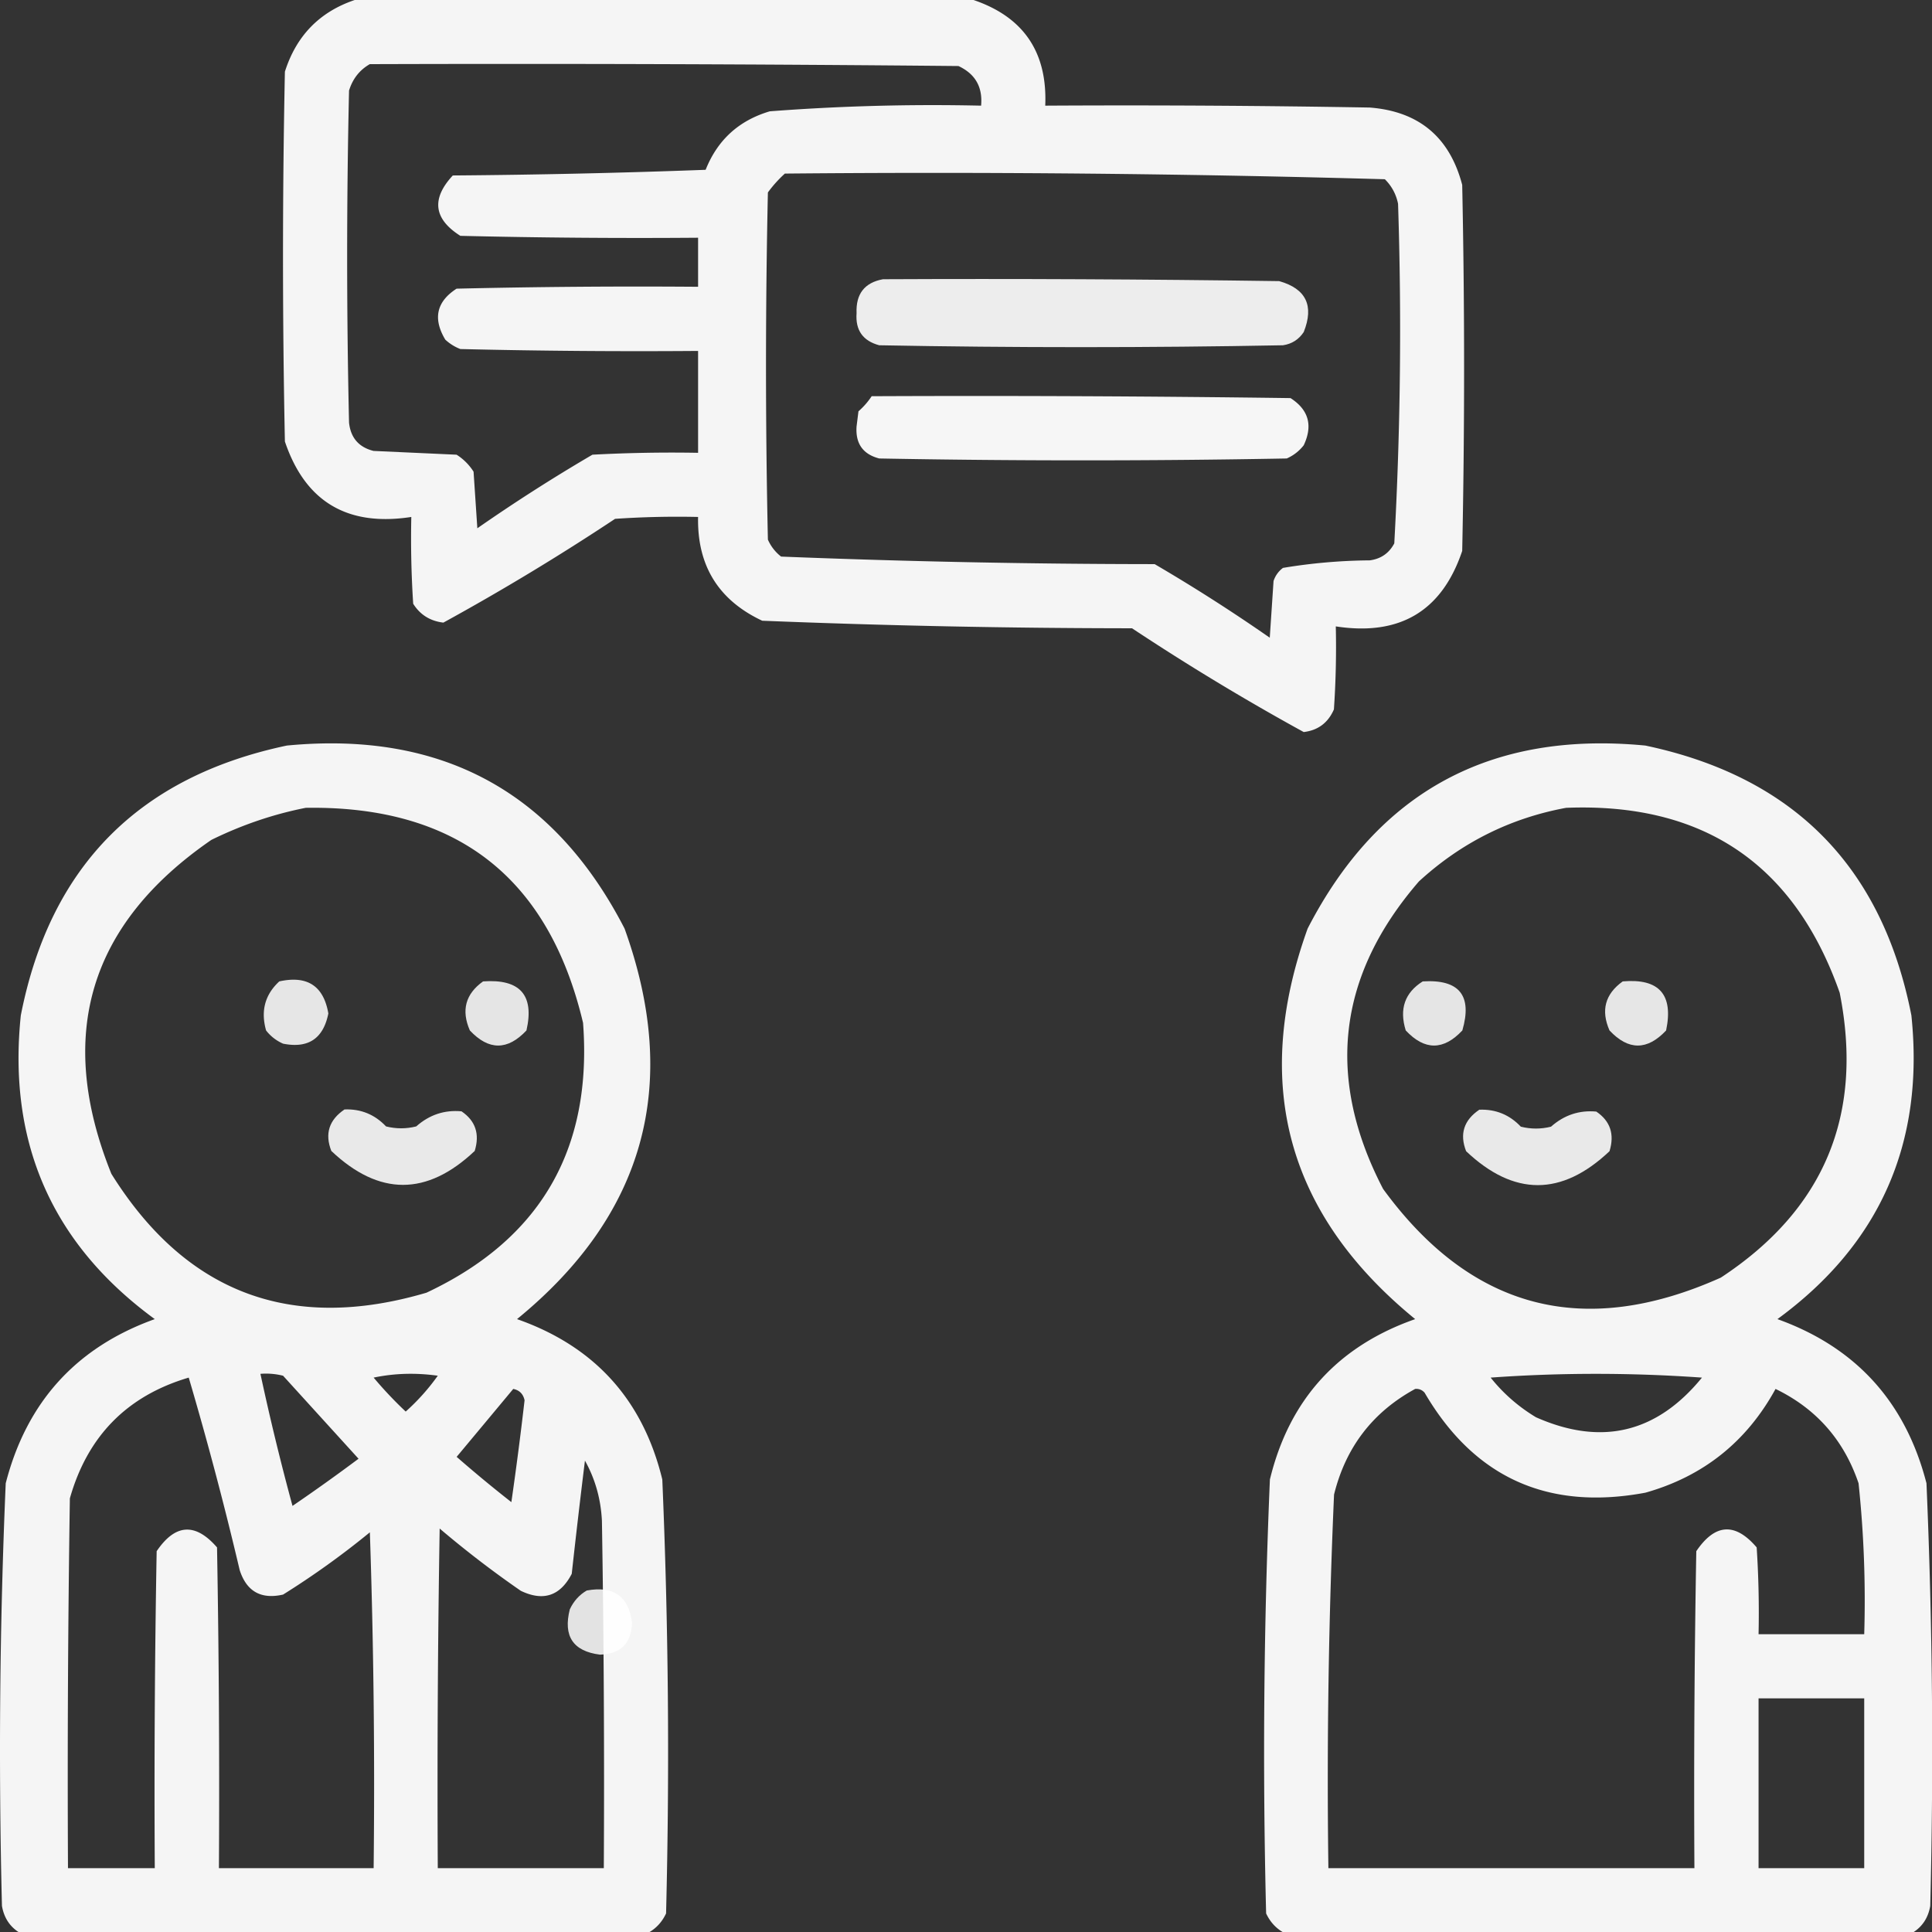 <svg xmlns="http://www.w3.org/2000/svg" width="512" height="512" fill="none"><rect width="100%" height="100%" fill="#333333" stroke="none"/><g fill="#fff" fill-rule="evenodd" clip-path="url(#a)" clip-rule="evenodd"><path d="M94 0h164q19.9 6.765 19 28 43.003-.25 86 .5 19.521 1.52 24.5 20.5 1 48.5 0 97-8.045 23.92-33.5 20 .25 11.011-.5 22-2.309 5.316-8 6a637 637 0 0 1-45.5-27.5 2477 2477 0 0 1-98-2q-17.396-8.166-17-27.5a242 242 0 0 0-22 .5 633 633 0 0 1-45.5 27.5q-5.244-.617-8-5-.75-11.489-.5-23-25.434 3.928-33.5-20a2400 2400 0 0 1 0-98Q80.026 4.726 94 0m4 17q78.002-.25 156 .5 6.685 3.12 6 10.5-28.062-.63-56 1.5-12.287 3.636-17 15.5a2247 2247 0 0 1-67 1.5q-8.619 9.276 2 16 31.496.75 63 .5v13q-32.004-.25-64 .5-7.99 5.154-3 13.5a12.4 12.4 0 0 0 4 2.5q31.496.75 63 .5v27q-14.009-.25-28 .5a458 458 0 0 0-30.5 19.5l-1-15a14.5 14.5 0 0 0-4.5-4.5l-22-1q-5.86-1.46-6.5-7.5a1935 1935 0 0 1 0-88q1.45-4.68 5.5-7m110 29a4249 4249 0 0 1 159 1.5q2.726 2.7 3.5 6.5 1.464 45.092-1 90-2.067 3.912-6.5 4.5-11.657.1-23 2a6.98 6.98 0 0 0-2.5 3.5l-1 15a458 458 0 0 0-30.5-19.5 2528 2528 0 0 1-99-2 11.53 11.53 0 0 1-3.5-4.5 2115 2115 0 0 1 0-92 33 33 0 0 1 4.5-5" opacity=".948"/><path d="M234 74q52.503-.25 105 .5 10.685 3.02 6.5 13.5-1.978 2.98-5.5 3.5-53.5 1-107 0-6.5-1.742-6-8.5-.325-7.657 7-9" opacity=".908"/><path d="M231 105q55.503-.25 111 .5 7.208 4.634 3.5 12.5a11.53 11.53 0 0 1-4.5 3.5q-54 1-108 0-6.478-1.684-6-8.5l.5-4a19.6 19.6 0 0 0 3.5-4" opacity=".955"/><path d="M172.017 512.081h-167q-3.705-2.373-4.5-7a1650 1650 0 0 1 1-112q8.315-32.307 39.5-43.5-40.78-29.83-35.5-80.5 11.575-59.077 70.5-71.5 61.474-5.919 89.5 48.5 22.323 61.971-28.5 103.5 30.808 10.807 38.5 42.5 2.445 57.45 1 115-1.537 3.28-4.5 5m-91-298q59.792-.936 73.5 57 3.766 50.244-41.5 71.5-53.888 15.877-83.5-31.5-22.159-55.016 26.5-88.5 12.117-5.955 25-8.5m-12 150a18.5 18.5 0 0 1 6 .5l20 22a511 511 0 0 1-17.5 12.5 664 664 0 0 1-8.5-35m30 1q8.227-1.727 17-.5a57.2 57.2 0 0 1-8.5 9.5 106 106 0 0 1-8.5-9m-49 0a949 949 0 0 1 13.5 51q2.729 8.492 11.5 6.5a221.5 221.5 0 0 0 23-16.5q1.5 44.489 1 89h-41q.25-42.503-.5-85-8.606-9.918-16 1a3529 3529 0 0 0-.5 84h-23q-.25-49.002.5-98 7.023-24.773 31.5-32m86 3q2.448.488 3 3a933 933 0 0 1-3.5 27 351 351 0 0 1-14.5-12q7.535-9.028 15-18m19 19q4.082 7.303 4.5 16 .75 45.998.5 92h-44q-.25-45.003.5-90a271 271 0 0 0 21.5 16.5q8.94 4.302 13.5-4.5 1.658-15.09 3.5-30" opacity=".948"/><path d="M507.037 512.081h-167q-2.963-1.72-4.5-5-1.445-57.55 1-115 7.692-31.693 38.5-42.5-50.823-41.529-28.5-103.5 28.027-54.419 89.5-48.5 58.923 12.423 70.5 71.5 5.279 50.67-35.5 80.5 31.185 11.193 39.5 43.5a1650 1650 0 0 1 1 112q-.795 4.627-4.5 7m-92-298q54.505-2.146 72.5 49 9.618 48.494-31.5 75.5-54.517 24.436-89.5-23.5-22.922-44.06 9.5-81.5 16.791-15.396 39-19.5m-20 151q27.756-1.992 56 0-17.99 22.035-44 10.5-7.013-4.232-12-10.5m-20 3q1.494-.128 2.5 1 19.731 33.733 58.5 26.5 22.99-6.484 34.5-27.5 16.19 7.845 22 25a296 296 0 0 1 1.5 40h-28q.25-11.511-.5-23-8.544-10.013-16 1-.75 41.997-.5 84h-97q-.674-49.548 1.5-99 4.639-18.816 21.5-28m91 82h28v45h-28z" opacity=".946"/><path d="M74.015 260.081q11.122-2.456 13 8.5-2 10-12 8a11.53 11.53 0 0 1-4.5-3.5q-2.19-7.76 3.5-13" opacity=".876"/><path d="M128.016 260.081q14.709-1.055 11.5 13-7.5 8-15 0-3.486-8 3.5-13" opacity=".872"/><path d="M377.037 260.081q14.541-.897 10.5 13-7.5 8-15 0-2.636-8.512 4.5-13" opacity=".875"/><path d="M430.037 260.081q14.484-1.265 11.5 13-7.5 8-15 0-3.502-7.975 3.5-13" opacity=".877"/><path d="M392.037 294.081q6.516-.242 11 4.5 4 1 8 0 5.218-4.623 12-4 5.567 3.77 3.5 10.5-19.011 17.98-38 0-2.665-6.827 3.5-11M91.305 294.012q6.515-.242 10.999 4.5 4 1 8 0 5.218-4.623 12-4 5.567 3.77 3.5 10.5-19.011 17.98-38 0-2.665-6.827 3.5-11" opacity=".892"/><path d="M155.499 421.5q10.655-1.947 12 8.5-.25 8.25-8.5 8.5-10.688-1.347-8-12 1.537-3.28 4.5-5" opacity=".862"/></g><defs><clipPath id="a"><path fill="#fff" d="M0 0h512v512H0z"/></clipPath></defs></svg>